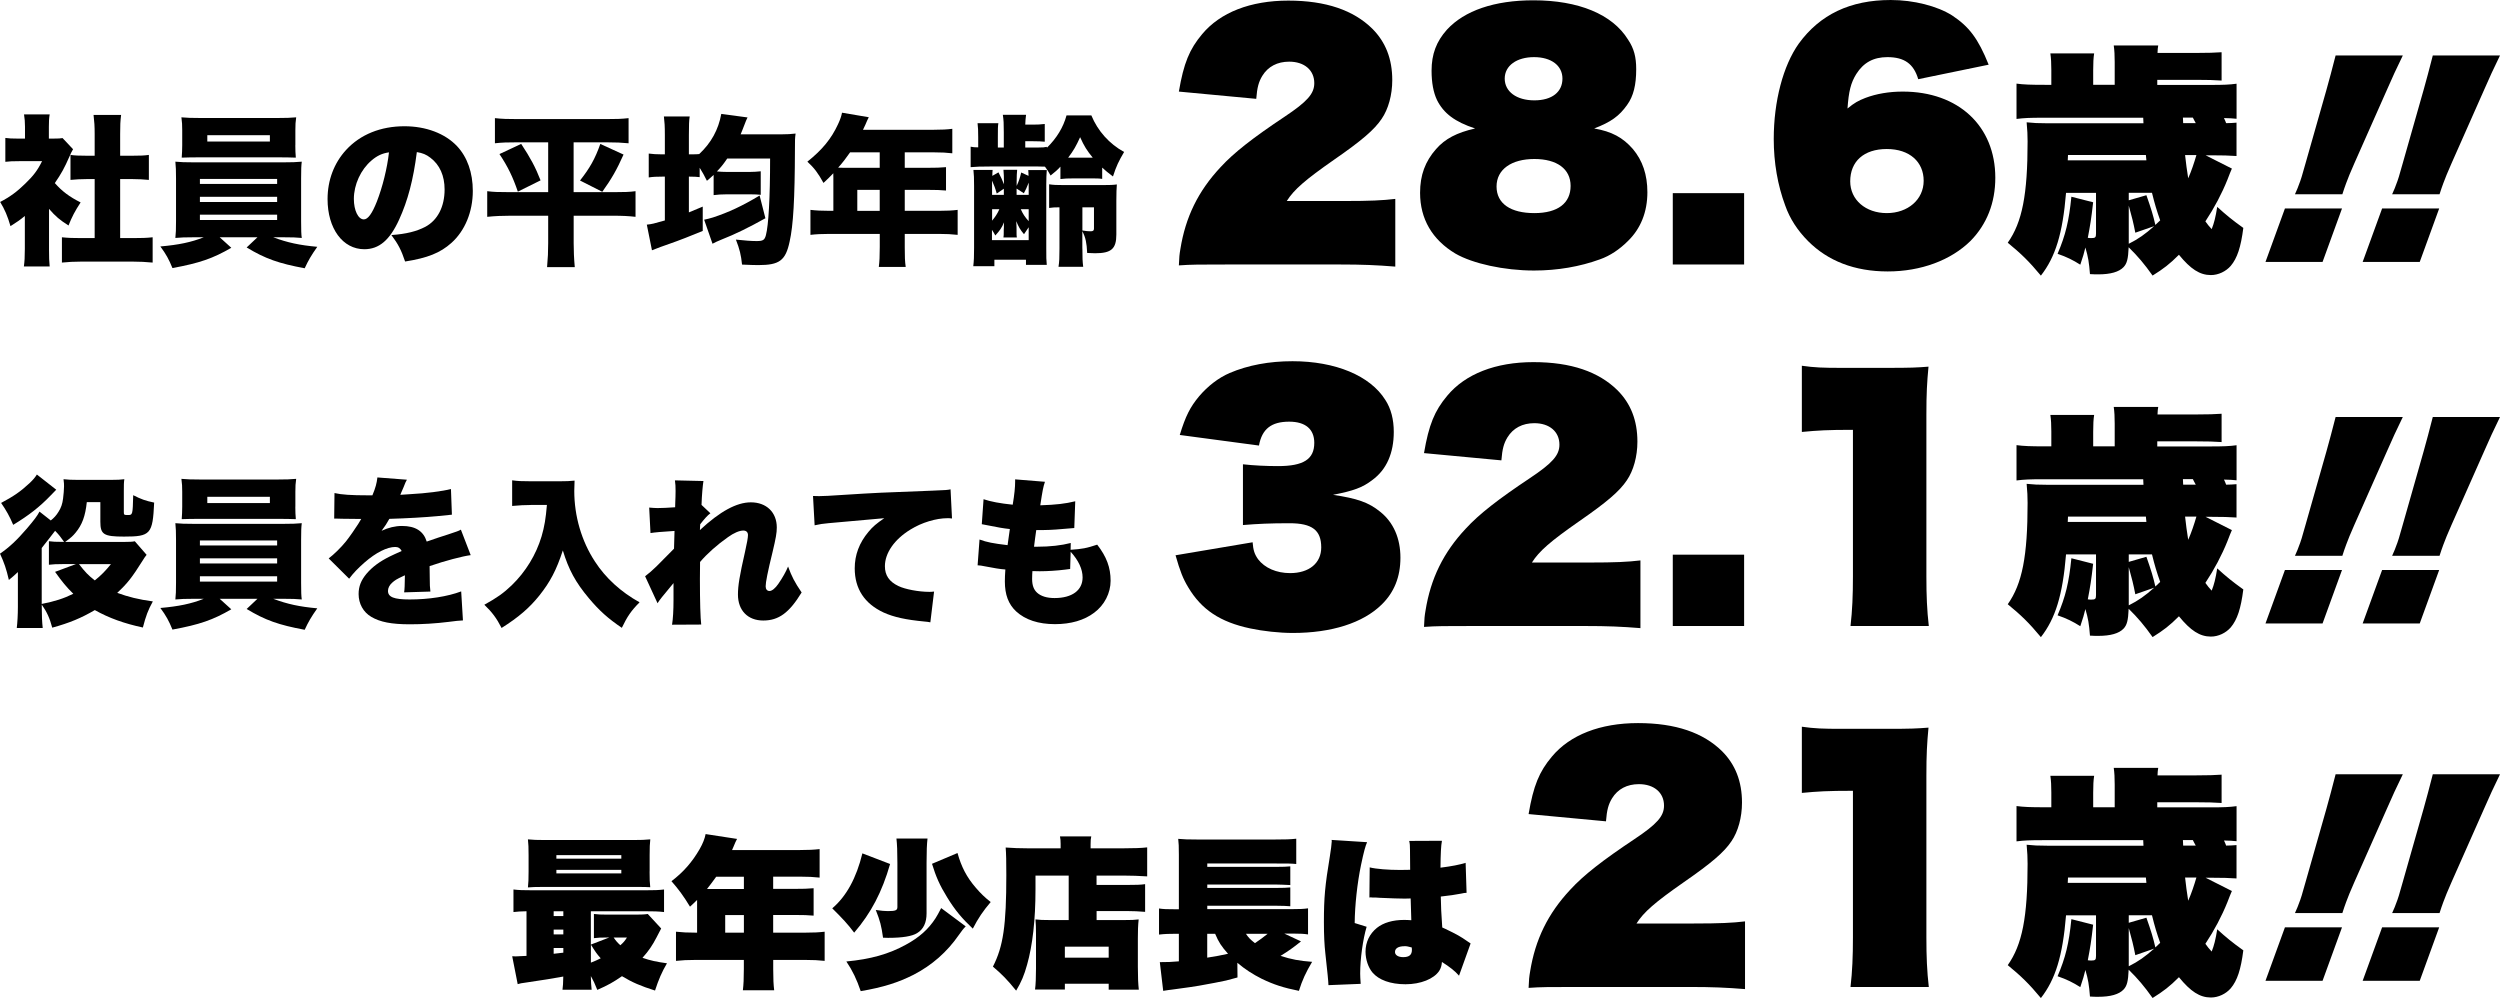 <?xml version="1.0" encoding="UTF-8"?>
<svg id="_レイヤー_2" data-name="レイヤー 2" xmlns="http://www.w3.org/2000/svg" viewBox="0 0 496.24 198.09">
  <g id="_レイヤー_1-2" data-name="レイヤー 1">
    <path d="M9.73,49.5c0,1.63.03,2.4.13,3.39h-5.12c.13-.99.19-1.82.19-3.52v-6.5c-.93.77-1.47,1.15-2.85,2.02-.58-2.02-1.15-3.33-2.05-4.8,1.98-1.02,3.39-2.08,4.99-3.65,1.6-1.54,2.43-2.62,3.33-4.45H3.84c-1.25,0-2.02.03-2.78.13v-4.74c.74.1,1.28.13,2.46.13h1.44v-2.37c0-.86-.06-1.63-.19-2.43h5.09c-.13.74-.16,1.44-.16,2.46v2.34h.86c.99,0,1.47-.03,1.86-.1l2.08,2.21c-.35.61-.45.83-.74,1.5-.93,2.14-1.63,3.42-2.88,5.22,1.41,1.6,2.88,2.72,5.12,3.84-1.12,1.7-1.76,2.94-2.4,4.58-1.73-1.09-2.59-1.82-3.87-3.3v8.03ZM23.84,47.26h2.56c1.73,0,2.69-.03,3.9-.16v5.02c-1.34-.13-2.62-.19-3.87-.19h-10.4c-1.22,0-2.53.06-3.74.19v-5.02c1.25.13,2.24.16,3.84.16h2.66v-11.71h-1.66c-1.09,0-2.11.06-3.14.16v-4.96c.86.13,1.76.16,3.14.16h1.66v-4.32c0-1.54-.06-2.43-.22-3.78h5.47c-.16,1.25-.19,2.11-.19,3.78v4.32h2.53c1.54,0,2.21-.03,3.17-.16v4.96c-1.06-.1-2.05-.16-3.17-.16h-2.53v11.71Z"/>
    <path d="M38.33,47.1c-1.6,0-2.37.03-3.52.13.1-.86.13-1.73.13-3.36v-8.42c0-1.63-.03-2.33-.13-3.36.96.1,2.05.13,3.52.13h18.05c1.63,0,2.3-.03,3.52-.13-.1.8-.13,1.5-.13,3.36v8.42c0,1.79.03,2.69.13,3.36-1.06-.1-1.92-.13-3.52-.13h-2.14c2.82,1.06,5.22,1.57,8.74,1.89-1.22,1.73-1.79,2.72-2.5,4.26-5.15-.96-7.81-1.89-11.52-4.13l2.14-2.02h-7.49l2.3,2.08c-3.62,2.11-6.3,3.04-11.68,4.03-.7-1.73-1.28-2.78-2.4-4.29,3.65-.32,6.11-.83,8.61-1.82h-2.11ZM58.62,28.83c0,.9.03,1.73.1,2.46-.99-.03-1.98-.06-3.33-.06h-15.93c-1.38,0-2.4.03-3.39.06.06-.8.1-1.6.1-2.46v-2.98c0-.99-.03-1.63-.16-2.56,1.15.1,1.98.13,3.65.13h15.55c1.6,0,2.43-.03,3.58-.13-.13.9-.16,1.47-.16,2.56v2.98ZM39.68,36.51h15.33v-.99h-15.33v.99ZM39.68,40.09h15.33v-1.02h-15.33v1.02ZM39.68,43.67h15.33v-1.06h-15.33v1.06ZM41.15,26.84v1.25h12.42v-1.25h-12.42Z"/>
    <path d="M79.23,43.58c-1.86,4.1-4,5.89-6.91,5.89-4.29,0-7.3-4.1-7.3-9.95,0-3.74,1.28-7.14,3.68-9.76,2.82-3.07,6.88-4.7,11.58-4.7,4.29,0,8.06,1.44,10.43,3.94,2.05,2.18,3.14,5.28,3.14,8.9,0,4.16-1.57,7.93-4.26,10.33-2.18,1.95-4.7,2.98-9.18,3.68-.77-2.3-1.38-3.46-2.72-5.25,3.01-.22,4.99-.74,6.72-1.63,2.46-1.31,3.84-4,3.84-7.42,0-2.72-.96-4.9-2.82-6.3-.83-.64-1.54-.93-2.69-1.12-.7,5.5-1.79,9.63-3.52,13.41ZM73.73,31.87c-2.11,1.79-3.49,4.77-3.49,7.62,0,2.27.86,4.06,1.98,4.06.8,0,1.63-1.12,2.59-3.55,1.12-2.88,2.05-6.59,2.4-9.76-1.34.19-2.37.67-3.49,1.63Z"/>
    <path d="M108.8,28.25h-6.08c-2.02,0-3.07.03-4.48.19v-4.99c1.44.16,2.53.19,4.61.19h17.34c2.11,0,3.2-.03,4.58-.19v4.99c-1.34-.13-2.53-.19-4.45-.19h-6.46v9.89h8.13c1.98,0,2.94-.03,4.16-.19v5.09c-1.34-.16-2.72-.22-4.54-.22h-7.74v5.44c0,1.41.06,3.04.22,4.77h-5.5c.16-1.76.22-3.1.22-4.77v-5.44h-7.49c-1.63,0-3.04.06-4.61.22v-5.09c1.25.16,2.18.19,4.42.19h7.68v-9.89ZM103.46,28.57c1.82,2.75,2.85,4.67,3.84,7.23l-4.51,2.24c-.99-2.91-1.98-4.96-3.65-7.46l4.32-2.02ZM123.77,30.68c-1.34,3.01-2.4,4.86-4.22,7.39l-4.42-2.24c1.95-2.46,3.01-4.35,4.03-7.26l4.61,2.11Z"/>
    <path d="M141.66,34.71c-.48.45-.7.64-1.34,1.18-.58-1.18-.83-1.6-1.44-2.59v1.86c-.61-.06-1.02-.1-1.95-.1h-.19v7.1c.93-.38,1.34-.54,2.75-1.15v4.83c-2.05.86-4.93,1.98-6.62,2.56-1.28.45-2.21.77-3.46,1.28l-1.02-5.09c.99-.1,1.34-.19,3.58-.83v-8.7h-.54c-1.09,0-1.82.03-2.66.16v-4.74c.7.1,1.57.16,2.69.16h.51v-3.81c0-1.86-.06-2.59-.19-3.71h5.12c-.13.74-.16,1.89-.16,3.71v3.81h.42c.96,0,1.28-.03,1.63-.06,2.37-2.21,3.81-4.83,4.38-7.97l5.21.7c-.22.42-.22.45-1.02,2.5-.1.29-.19.48-.35.86h7.87c1.25,0,2.3-.06,3.04-.16-.13.99-.13,1.22-.13,3.17-.03,9.79-.32,15.04-1.06,18.3-.8,3.74-2.02,4.64-6.21,4.64-.86,0-1.44-.03-3.23-.1-.19-1.89-.48-3.07-1.22-4.96,1.76.19,3.07.29,4.1.29,1.28,0,1.6-.19,1.86-1.18.51-1.92.83-7.29.83-15.2h-8.51c-.74,1.09-1.25,1.73-2.05,2.56.64.06,1.31.1,2.08.1h4.38c.83,0,1.63-.06,2.24-.13v4.67c-.51-.06-1.18-.1-2.18-.1h-4.48c-1.09,0-1.95.06-2.69.16v-4.03ZM151.93,43.32c-3.2,1.79-5.92,3.14-8.77,4.26-.83.35-1.15.48-1.73.8l-1.66-4.77c.61-.13,1.15-.26,1.76-.45,3.1-1.02,5.79-2.27,9.25-4.35l1.15,4.51Z"/>
    <path d="M165.41,35.03v-.64c-.77.8-1.06,1.09-1.95,1.92-1.12-2.02-1.82-2.94-3.2-4.22,2.98-2.37,4.77-4.58,6.08-7.42.45-.96.67-1.63.8-2.3l5.31.9c-.29.58-.32.64-.67,1.47-.16.35-.26.58-.48,1.02h14.05c1.63,0,2.62-.06,3.68-.19v4.86c-1.12-.13-2.11-.19-3.68-.19h-5.76v3.07h4.48c1.7,0,2.66-.03,3.71-.13v4.64c-1.06-.1-1.98-.13-3.55-.13h-4.64v4.16h6.72c1.6,0,2.75-.06,3.78-.19v4.96c-1.15-.13-2.24-.19-3.78-.19h-6.72v2.69c0,1.86.03,2.75.19,3.87h-5.34c.13-1.02.19-2.05.19-3.97v-2.59h-9.95c-1.54,0-2.72.06-3.81.19v-4.96c1.09.13,2.24.19,3.81.19h.74v-6.82ZM168.74,30.24c-.9,1.28-1.41,1.95-2.37,3.04.48.03.67.03,1.18.03h7.07v-3.07h-5.89ZM174.62,41.85v-4.16h-4.45v4.16h4.45Z"/>
    <path d="M206.14,29.28c.83,0,1.22-.03,1.66-.13v.19c1.95-1.92,3.26-4.06,3.9-6.43h4.93c1.28,3.1,3.55,5.63,6.5,7.26-1.09,1.86-1.54,2.78-2.21,4.86-1.06-.8-1.41-1.09-2.14-1.76v2.24c-.7-.1-.99-.1-2.66-.1h-2.91c-1.34,0-1.89.03-2.72.13v-2.46c-.64.7-1.02,1.02-1.95,1.76-.48-.86-.61-1.06-1.12-1.76-.61-.03-.9-.03-1.34-.03h-9.6c-1.79,0-2.69.03-3.81.13v-4.06c.54.1.83.13,1.5.13v-1.98c0-1.41-.03-1.95-.13-2.82h4.13c-.1.7-.1,1.06-.1,2.82v2.02h1.18v-3.01c0-1.82-.03-2.4-.19-3.49h4.61c-.1.77-.13,1.12-.16,1.95h1.44c1.06,0,1.5-.03,2.43-.13v3.52c-.67-.06-1.22-.1-2.53-.1h-1.34v1.25h2.62ZM204.16,34.91c0-.51-.03-.67-.06-1.15h3.68c-.06.8-.1,1.63-.1,2.88v12.61c0,1.92,0,2.37.1,3.33h-4.13v-1.02h-6.27v1.28h-4.19c.13-1.12.16-1.92.16-3.65v-12.29c0-1.5-.03-2.3-.13-3.17h3.81c-.03.42-.06.67-.06,1.18l1.22-.7c.51.96.77,1.54,1.09,2.37v-.42c0-1.02-.03-1.7-.1-2.46h2.72c-.06.58-.1,1.31-.1,2.46v.74c.45-.96.67-1.63.9-2.66l1.47.67ZM199.26,38.68v-1.22l-1.41.96c-.32-1.15-.54-1.66-.93-2.56v2.82h2.34ZM196.93,43.8c.64-.77,1.06-1.41,1.44-2.27h-1.44v2.27ZM196.93,47.67h7.26v-2.56q-.64.9-.93,1.38c-.77-.9-1.09-1.5-1.54-2.59,0,.26.03.48.03.61.03.38.03.77.03,1.15v.48c0,.48,0,.64.06.99h-2.66c.06-.38.06-.58.06-1.06v-.38q.03-.45.03-.58v-.45c.03-.19.03-.32.03-.54-.45,1.09-.83,1.63-1.73,2.62-.29-.51-.38-.7-.67-1.12v2.05ZM204.19,36.25c-.42,1.06-.54,1.34-.96,2.11l-1.44-.93v1.25h2.4v-2.43ZM204.19,41.53h-1.57c.42.93.83,1.57,1.57,2.37v-2.37ZM214.85,49.34c0,1.92.03,2.53.16,3.62h-4.9c.16-1.06.19-1.7.19-3.62v-8.19c-.93,0-1.41.03-2.05.13v-4.7c.8.13,1.44.16,3.04.16h7.55c1.34,0,2.21-.03,2.85-.13-.06.8-.1,1.7-.1,3.26v6.69c0,2.82-.99,3.71-4.22,3.71-.32,0-.8-.03-1.57-.06-.1-2.02-.29-3.01-.96-4.32v3.46ZM216.13,31.29h.77c-1.15-1.41-1.7-2.27-2.5-4.06-.8,1.76-1.28,2.62-2.37,4.06h4.1ZM214.85,45.75c.8.13,1.12.16,1.63.16.48,0,.67-.13.67-.54v-4.22h-2.3v4.61Z"/>
    <path d="M243.78,52.5c-5.76,0-7.26,0-9.78.18.06-1.62.12-2.22.3-3.24,1.02-6.36,3.54-11.52,7.98-16.26,2.64-2.88,6.42-5.82,12.72-10.02,4.5-3,5.88-4.56,5.88-6.66,0-2.58-1.98-4.26-4.98-4.26-2.34,0-4.2.96-5.34,2.82-.72,1.2-1.02,2.28-1.2,4.56l-15.36-1.44c.96-5.64,2.1-8.4,4.62-11.4,3.6-4.32,9.6-6.66,17.1-6.66s12.96,1.92,16.68,5.58c2.64,2.64,3.96,6,3.96,10.2,0,2.94-.78,5.76-2.1,7.68-1.44,2.16-3.96,4.32-9.42,8.1-5.76,4.02-7.98,5.94-9.42,8.22h11.4c5.1,0,7.68-.12,10.14-.42v13.44c-3.72-.3-6.54-.42-10.98-.42h-22.2Z"/>
    <path d="M285.24,19.86c-.72-1.5-1.08-3.48-1.08-5.82,0-3.3.96-5.82,3.06-8.16,3.48-3.78,9.42-5.82,17.16-5.82,8.94,0,15.66,2.76,18.78,7.8,1.2,1.8,1.62,3.48,1.62,5.88,0,3.12-.54,5.34-1.8,7.08-1.56,2.22-3.24,3.42-6.54,4.68,3.48.6,5.7,1.8,7.68,4.08,1.92,2.28,2.88,5.1,2.88,8.58,0,3.9-1.32,7.2-3.84,9.66-1.68,1.68-3.54,2.94-5.58,3.66-3.96,1.44-8.4,2.22-13.08,2.22-5.94,0-12.18-1.38-15.6-3.36-4.62-2.76-7.02-6.9-7.02-12.06,0-3.54,1.02-6.24,3.18-8.7,1.8-2.04,4.08-3.24,7.74-4.08-4.02-1.32-6.24-3-7.56-5.64ZM311.76,36.9c0-3.36-2.7-5.34-7.2-5.34s-7.5,2.04-7.5,5.46,2.82,5.28,7.5,5.28,7.2-1.98,7.2-5.4ZM310.14,15.6c0-2.58-2.22-4.26-5.64-4.26s-5.82,1.68-5.82,4.26,2.34,4.32,5.88,4.32,5.58-1.68,5.58-4.32Z"/>
    <path d="M332.04,52.5v-14.16h14.16v14.16h-14.16Z"/>
    <path d="M380.76,15.72c-.9-3.06-2.76-4.38-6.12-4.38-2.76,0-4.74,1.08-6.18,3.36-1.08,1.74-1.5,3.42-1.74,6.84,1.38-1.14,2.16-1.56,3.54-2.1,2.22-.84,4.74-1.26,7.44-1.26,11.04,0,18.36,6.84,18.36,17.1,0,4.98-1.68,9.24-4.92,12.54-3.9,3.84-9.84,6.06-16.44,6.06s-11.88-2.1-15.78-6c-2.1-2.1-3.66-4.5-4.56-7.08-1.5-4.02-2.28-8.52-2.28-13.2,0-7.5,1.86-14.58,4.98-18.96,4.2-5.76,10.2-8.64,18.24-8.64,4.56,0,9.24,1.2,12.18,3.06,3.36,2.22,5.16,4.56,7.26,9.78l-13.98,2.88ZM367.26,36c0,3.66,3.06,6.3,7.26,6.3s7.32-2.7,7.32-6.42-2.76-6.3-7.32-6.3-7.26,2.46-7.26,6.42Z"/>
    <path d="M443.04,33.42q-.38.86-.91,2.26c-1.1,2.74-2.59,5.57-4.37,8.26.48.67.67.91,1.25,1.54.48-1.2.77-2.35,1.1-4.42,1.73,1.58,3.02,2.64,5.18,4.18-.48,3.79-1.2,6-2.5,7.54-.96,1.1-2.45,1.82-3.94,1.82-2.21,0-4.03-1.2-6.34-4.03-1.87,1.87-3.07,2.78-5.23,4.13-1.63-2.3-2.93-3.84-4.75-5.62-.1,2.35-.34,3.22-1.01,3.94-.91.96-2.59,1.44-5.04,1.44-.38,0-.91,0-1.63-.05-.19-2.35-.34-3.31-.91-5.28-.29,1.15-.43,1.73-1.01,3.41-1.44-.91-2.69-1.54-4.51-2.16,1.58-3.7,2.26-6.48,2.74-11.33l4.32,1.1c-.38,3.36-.58,4.56-1.06,7.06.34.05.53.05.72.05.77,0,.91-.14.91-.91v-8.06h-5.95c-.67,8.11-2.11,12.72-4.99,16.42-2.35-2.83-3.89-4.32-6.58-6.53,2.88-4.08,3.94-9.55,3.94-20.11,0-1.2-.05-2.3-.19-3.79,1.39.14,2.21.19,4.08.19h19.11l-.05-1.1h-19.87c-2.69,0-3.74.05-5.28.24v-7.01c1.44.19,2.74.24,5.66.24h1.25v-2.93c0-1.3-.05-2.35-.19-3.31h8.69c-.14.86-.19,1.92-.19,3.36v2.88h4.27v-4.51c0-1.3-.05-2.35-.19-3.31h8.83c-.1.53-.1.72-.14,1.49h7.68c2.5,0,3.6-.05,5.04-.14v5.62c-1.49-.1-2.74-.14-5.04-.14h-7.73v1.01h10.46c2.74,0,3.84-.05,5.28-.24v6.96c-.91-.1-1.2-.1-2.5-.14.19.43.29.58.43,1.01.91,0,1.2-.05,2.06-.1v6.62c-1.49-.1-2.74-.14-5.04-.14h-1.1l5.23,2.64ZM426.05,31.83c-.05-.48-.05-.58-.1-1.06h-15.46l-.05,1.06h15.6ZM426.05,38.74c.96,2.74,1.34,3.98,1.78,5.91.48-.43.62-.58.96-.91-.67-1.87-1.1-3.31-1.63-5.47h-4.61v1.49l3.5-1.01ZM422.55,48.39c1.92-.96,3.26-1.92,5.04-3.5l-3.74,1.3c-.38-1.97-.67-3.12-1.3-5.38v7.58ZM433.35,24.44h2.5c-.29-.48-.34-.67-.58-1.1h-1.97l.05,1.1ZM433.73,30.78c.19,1.68.34,2.88.62,4.61.67-1.54,1.15-2.98,1.63-4.61h-2.26Z"/>
    <g>
      <path d="M455.54,38.56c.46-1.01.57-1.3,1.06-2.64.16-.43.21-.58,1.04-3.5l4.14-14.55c.66-2.35,1.04-3.79,1.83-6.86h13.34c-1.35,2.78-2.02,4.22-3.17,6.86l-6.45,14.55c-.82,1.87-1.24,2.88-1.64,3.98-.24.67-.49,1.34-.74,2.16h-9.41ZM449.69,51.99l3.86-10.61h11.33l-3.86,10.61h-11.33Z"/>
      <path d="M474.83,38.56c.46-1.01.57-1.3,1.06-2.64.16-.43.21-.58,1.04-3.5l4.14-14.55c.66-2.35,1.04-3.79,1.83-6.86h13.34c-1.35,2.78-2.02,4.22-3.17,6.86l-6.45,14.55c-.82,1.87-1.24,2.88-1.64,3.98-.24.67-.49,1.34-.74,2.16h-9.41ZM468.98,51.99l3.86-10.61h11.33l-3.86,10.61h-11.33Z"/>
    </g>
    <g>
      <path d="M10.08,103.31c.64-.51,1.09-.99,1.54-1.73.51-.8.77-1.57.9-2.62.1-.74.19-1.86.19-2.43,0-.45,0-.58-.1-1.41.96.1,1.5.13,2.69.13h6.88c1.25,0,1.63-.03,2.5-.13-.1.67-.1,1.15-.1,2.27v4.26c0,.54.06.58.8.58.96,0,.96-.06,1.06-3.94,1.57.8,2.46,1.12,4.16,1.47-.29,6.27-.7,6.75-5.98,6.75-4.03,0-4.7-.42-4.7-2.94v-3.9h-2.69c-.29,2.78-.93,4.51-2.24,6.08-.54.64-.83.93-2.05,1.82h11.74c.99,0,1.63-.03,2.08-.13l2.34,2.69c-.29.38-.45.58-.77,1.12-2.18,3.46-3.01,4.51-5.06,6.43,2.18.8,4.22,1.31,7.07,1.7-.96,1.73-1.38,2.88-1.98,5.18-3.71-.8-6.69-1.86-9.54-3.46-2.69,1.57-4.96,2.53-8.45,3.49-.51-1.92-1.06-3.1-2.08-4.58v.48c0,1.63.06,3.01.19,4.16H3.33c.13-1.09.22-2.66.22-4.16v-6.94c-.42.42-1.22,1.12-1.79,1.57-.51-2.21-.93-3.42-1.76-5.22,1.82-1.25,3.3-2.62,5.34-4.99,1.47-1.73,2.05-2.5,2.5-3.36l2.24,1.76ZM11.17,97.2q-.29.29-1.06,1.09c-2.24,2.34-4.38,4-7.49,5.89-.7-1.66-1.38-2.88-2.4-4.35,2.46-1.31,3.84-2.24,5.66-3.94.7-.67,1.06-1.09,1.44-1.7l3.84,3.01ZM12.73,107.57c-.7-.99-.99-1.38-1.79-2.21q-.61.8-1.28,1.66t-.93,1.18-.45.58v11.1c2.59-.51,4.32-1.06,6.27-2.02-1.34-1.31-2.24-2.4-3.62-4.35l4.13-1.54h-2.69c-1.15,0-1.79.03-2.66.13v-4.67c.7.1,1.41.13,2.66.13h.35ZM15.68,111.98c1.22,1.57,1.86,2.24,3.14,3.23,1.34-1.09,2.08-1.86,3.2-3.23h-6.34Z"/>
      <path d="M38.33,118.86c-1.6,0-2.37.03-3.52.13.1-.86.13-1.73.13-3.36v-8.42c0-1.63-.03-2.33-.13-3.36.96.1,2.05.13,3.52.13h18.05c1.63,0,2.3-.03,3.52-.13-.1.8-.13,1.5-.13,3.36v8.42c0,1.79.03,2.69.13,3.36-1.06-.1-1.92-.13-3.52-.13h-2.14c2.82,1.06,5.22,1.57,8.74,1.89-1.22,1.73-1.79,2.72-2.5,4.26-5.15-.96-7.81-1.89-11.52-4.13l2.14-2.02h-7.49l2.3,2.08c-3.62,2.11-6.3,3.04-11.68,4.03-.7-1.73-1.28-2.78-2.4-4.29,3.65-.32,6.11-.83,8.61-1.82h-2.11ZM58.62,100.59c0,.9.03,1.73.1,2.46-.99-.03-1.98-.06-3.33-.06h-15.93c-1.38,0-2.4.03-3.39.06.06-.8.1-1.6.1-2.46v-2.98c0-.99-.03-1.63-.16-2.56,1.15.1,1.98.13,3.65.13h15.55c1.6,0,2.43-.03,3.58-.13-.13.9-.16,1.47-.16,2.56v2.98ZM39.68,108.27h15.33v-.99h-15.33v.99ZM39.68,111.85h15.33v-1.02h-15.33v1.02ZM39.68,115.44h15.33v-1.06h-15.33v1.06ZM41.15,98.61v1.25h12.42v-1.25h-12.42Z"/>
      <path d="M66.4,97.87c1.38.32,3.3.45,6.62.45h.9c.64-1.54.86-2.4.99-3.55l5.86.45c-.26.48-.29.51-.67,1.5-.42.93-.61,1.44-.64,1.5q.32-.03,1.95-.13c3.14-.16,6.4-.58,8.1-1.02l.19,5.09c-.99.1-1.95.19-2.88.29-2.27.22-6.27.45-9.54.54-.54.96-.77,1.34-1.54,2.37,1.38-.64,2.69-.96,4.06-.96,2.66,0,4.26,1.02,4.9,3.1q.54-.19,2.24-.77c.1-.03.96-.32,1.98-.64,1.82-.61,2.05-.67,2.56-.96l1.95,5.06c-1.66.22-5.09,1.12-8.16,2.18.03.86.03.9.03,2.3s.03,1.92.13,2.75l-5.22.16c.1-.48.13-1.47.16-3.39l-.29.13c-1.47.7-1.66.83-2.24,1.34-.54.48-.83,1.06-.83,1.63,0,1.22,1.18,1.7,4.29,1.7,3.84,0,7.52-.58,10.24-1.6l.35,5.76q-.93.03-2.85.29c-2.56.32-5.22.48-7.71.48-3.62,0-5.89-.45-7.62-1.47-1.6-.93-2.53-2.62-2.53-4.54,0-1.5.48-2.72,1.57-4.03,1.18-1.38,2.62-2.43,4.61-3.42.77-.38,1.09-.51,2.37-1.09-.29-.54-.67-.8-1.28-.8-1.63,0-3.84,1.12-6.08,3.07-1.34,1.18-2.21,2.08-3.07,3.23l-4.06-4.03c1.02-.77,2.37-2.08,3.39-3.33.7-.86,1.98-2.72,2.46-3.49q.48-.8.61-1.02h-1.02q-1.38,0-2.75-.03c-.45-.03-.67-.03-1.12-.03h-.48l.06-5.06Z"/>
      <path d="M105.34,100.24c-1.12,0-2.27.06-3.68.19v-5.09c1.15.16,1.86.19,3.62.19h5.92c1.15,0,1.98-.03,2.85-.13-.03.9-.06,1.44-.06,2.05,0,4.99,1.44,9.95,4.1,14.01,2.11,3.26,5.12,6.02,8.86,8.1-1.63,1.63-2.43,2.78-3.52,5.06-2.75-1.86-4.48-3.42-6.53-5.86-2.66-3.17-4.03-5.7-5.18-9.5-1.28,3.9-2.5,6.24-4.67,8.96-1.95,2.43-4.1,4.29-7.49,6.43-.99-1.95-1.89-3.14-3.42-4.61,2.5-1.38,3.84-2.33,5.44-3.87,2.75-2.66,4.83-6.05,5.92-9.7.58-1.98.83-3.55,1.06-6.24h-3.2Z"/>
      <path d="M128.06,114.38c.86-.67,1.38-1.12,2.24-1.95,2.14-2.18,3.33-3.33,3.49-3.52.03-.51.06-1.44.1-3.52q-3.58.22-4.77.42l-.26-5.06c.74.06,1.12.1,1.66.1.8,0,2.14-.06,3.49-.16q.03-.38.03-1.02c.03-.67.06-1.47.06-2.21,0-.99-.03-1.31-.13-2.11l5.66.13c-.13.77-.32,2.78-.38,4.74l1.76,1.66c-.58.42-1.22,1.15-2.02,2.18l-.03.45c0,.35,0,.42-.03.7,4-3.71,7.29-5.5,10.11-5.5,3.1,0,5.15,1.98,5.15,4.99,0,1.09-.19,2.14-.83,4.83-.99,4.03-1.38,6.05-1.38,6.85,0,.58.29.93.77.93s1.15-.54,1.76-1.44c.8-1.15,1.54-2.46,1.92-3.42.74,2.02,1.28,3.07,2.69,5.15-2.46,4.03-4.54,5.57-7.62,5.57s-5.02-2.02-5.02-5.15c0-1.79.32-3.71,1.41-8.51.38-1.7.58-2.78.58-3.3,0-.58-.35-.9-.93-.9-.77,0-1.89.48-3.04,1.31-2.14,1.5-4.16,3.3-5.54,4.93-.03,1.5-.03,2.43-.03,3.36,0,4.54.1,7.81.26,9.06l-5.79.03c.19-1.15.29-2.88.29-4.9v-3.36c-2.27,2.72-2.78,3.36-3.17,4l-2.46-5.34Z"/>
      <path d="M161.38,98.45c.54.03.96.03,1.22.03.83,0,1.98-.06,5.47-.29,4.99-.32,7.33-.45,17.09-.8,2.66-.1,2.94-.13,3.52-.26l.29,5.79c-.45-.06-.58-.06-.9-.06-2.24,0-5.12.86-7.33,2.24-3.2,1.95-5.09,4.67-5.09,7.29,0,1.82.86,3.07,2.69,3.94,1.31.64,4.03,1.15,6.11,1.15.32,0,.51,0,.96-.06l-.74,6.11c-.45-.1-.61-.1-1.18-.16-3.65-.35-6.05-.86-8.1-1.79-3.78-1.76-5.73-4.7-5.73-8.77,0-2.66.9-5.06,2.72-7.23.83-1.02,1.6-1.66,3.14-2.72l-11.07.99c-1.25.13-1.57.16-2.75.42l-.32-5.82Z"/>
      <path d="M212.51,109.13c2.37-.16,3.17-.32,5.28-1.02,1.86,2.4,2.66,4.54,2.66,7.17,0,2.43-1.22,4.83-3.26,6.34-1.98,1.5-4.64,2.27-7.78,2.27-3.3,0-5.89-.86-7.71-2.53-1.54-1.44-2.24-3.33-2.24-5.95,0-.7.03-1.41.1-2.37-.99-.06-2.33-.29-4.13-.64-.64-.13-.83-.16-1.38-.19l.38-5.12c1.47.54,2.66.77,5.57,1.12.03-.32.19-1.41.45-3.2-1.28-.13-2.34-.32-4.42-.74-.48-.1-.67-.13-1.15-.22l.35-4.96c1.41.48,3.26.83,5.79,1.09.35-2.11.48-3.49.48-4.58v-.45l5.92.48c-.35,1.02-.48,1.73-.93,4.67,3.14-.1,4.99-.32,6.94-.8l-.19,5.31q-.74.06-2.3.19c-2.11.19-3.1.22-5.25.22q-.03.42-.22,1.57c-.06.42-.1.67-.22,1.73h.67c2.5,0,4.77-.26,6.62-.74l-.03,1.34ZM212.41,112.94c-.32.03-.35.03-1.02.13-1.47.19-3.42.32-5.02.32-.32,0-.54,0-1.44-.03-.03.42-.06,1.02-.06,1.54,0,1.28.32,2.14.99,2.75.77.7,1.95,1.06,3.46,1.06,3.49,0,5.57-1.54,5.57-4.1,0-1.63-.8-3.36-2.37-5.09l-.1,3.42Z"/>
      <path d="M248.64,107.64c.12,1.56.36,2.34,1.08,3.36,1.32,1.74,3.66,2.76,6.36,2.76,3.78,0,6.18-1.98,6.18-5.1,0-3.42-1.8-4.8-6.3-4.8-3.84,0-6.36.12-9.24.36v-12.06c2.16.24,4.62.36,6.96.36,5.1,0,7.2-1.38,7.2-4.62,0-2.7-1.74-4.2-4.98-4.2-3.54,0-5.4,1.44-6,4.74l-15.72-2.1c1.14-3.72,2.04-5.52,3.84-7.68,1.74-2.04,3.84-3.66,6.06-4.62,3.66-1.56,7.86-2.34,12.48-2.34,8.52,0,15.42,2.88,18.42,7.68,1.14,1.74,1.68,3.9,1.68,6.36,0,4.2-1.44,7.5-4.26,9.54-1.92,1.5-3.78,2.16-7.8,2.94,4.8.72,7.08,1.5,9.36,3.36,2.64,2.1,4.02,5.28,4.02,9.12s-1.26,6.9-3.72,9.3c-3.72,3.66-9.96,5.64-17.64,5.64-2.7,0-5.94-.36-8.46-.9-5.94-1.26-9.66-3.72-12.3-8.16-1.02-1.68-1.62-3.18-2.52-6.36l15.3-2.58Z"/>
      <path d="M292.44,124.26c-5.76,0-7.26,0-9.78.18.06-1.62.12-2.22.3-3.24,1.02-6.36,3.54-11.52,7.98-16.26,2.64-2.88,6.42-5.82,12.72-10.02,4.5-3,5.88-4.56,5.88-6.66,0-2.58-1.98-4.26-4.98-4.26-2.34,0-4.2.96-5.34,2.82-.72,1.2-1.02,2.28-1.2,4.56l-15.36-1.44c.96-5.64,2.1-8.4,4.62-11.4,3.6-4.32,9.6-6.66,17.1-6.66s12.96,1.92,16.68,5.58c2.64,2.64,3.96,6,3.96,10.2,0,2.94-.78,5.76-2.1,7.68-1.44,2.16-3.96,4.32-9.42,8.1-5.76,4.02-7.98,5.94-9.42,8.22h11.4c5.1,0,7.68-.12,10.14-.42v13.44c-3.72-.3-6.54-.42-10.98-.42h-22.2Z"/>
      <path d="M332.04,124.26v-14.16h14.16v14.16h-14.16Z"/>
      <path d="M374.52,73.02c4.92,0,5.94-.06,8.28-.24-.3,3.18-.42,5.34-.42,9.54v32.1c0,3.84.12,6.72.48,9.84h-15.54c.36-3.12.48-6.06.48-9.84v-29.1c-5.1,0-6.96.12-10.14.42v-13.14c2.52.36,4.14.42,7.98.42h8.88Z"/>
      <path d="M443.04,105.18q-.38.86-.91,2.26c-1.1,2.74-2.59,5.57-4.37,8.26.48.67.67.91,1.25,1.54.48-1.2.77-2.35,1.1-4.42,1.73,1.58,3.02,2.64,5.18,4.18-.48,3.79-1.2,6-2.5,7.54-.96,1.1-2.45,1.82-3.94,1.82-2.21,0-4.03-1.2-6.34-4.03-1.87,1.87-3.07,2.78-5.23,4.13-1.63-2.3-2.93-3.84-4.75-5.62-.1,2.35-.34,3.22-1.01,3.94-.91.96-2.59,1.44-5.04,1.44-.38,0-.91,0-1.63-.05-.19-2.35-.34-3.31-.91-5.28-.29,1.15-.43,1.73-1.01,3.41-1.44-.91-2.69-1.54-4.51-2.16,1.58-3.7,2.26-6.48,2.74-11.33l4.32,1.1c-.38,3.36-.58,4.56-1.06,7.06.34.05.53.05.72.05.77,0,.91-.14.91-.91v-8.06h-5.95c-.67,8.11-2.11,12.72-4.99,16.42-2.35-2.83-3.89-4.32-6.58-6.53,2.88-4.08,3.94-9.55,3.94-20.11,0-1.2-.05-2.3-.19-3.79,1.39.14,2.21.19,4.08.19h19.11l-.05-1.1h-19.87c-2.69,0-3.74.05-5.28.24v-7.01c1.44.19,2.74.24,5.66.24h1.25v-2.93c0-1.3-.05-2.35-.19-3.31h8.69c-.14.86-.19,1.92-.19,3.36v2.88h4.27v-4.51c0-1.3-.05-2.35-.19-3.31h8.83c-.1.53-.1.72-.14,1.49h7.68c2.5,0,3.6-.05,5.04-.14v5.62c-1.49-.1-2.74-.14-5.04-.14h-7.73v1.01h10.46c2.74,0,3.84-.05,5.28-.24v6.96c-.91-.1-1.2-.1-2.5-.14.19.43.29.58.43,1.01.91,0,1.2-.05,2.06-.1v6.62c-1.49-.1-2.74-.14-5.04-.14h-1.1l5.23,2.64ZM426.05,103.6c-.05-.48-.05-.58-.1-1.06h-15.46l-.05,1.06h15.6ZM426.05,110.51c.96,2.74,1.34,3.98,1.78,5.91.48-.43.62-.58.96-.91-.67-1.87-1.1-3.31-1.63-5.47h-4.61v1.49l3.5-1.01ZM422.55,120.16c1.92-.96,3.26-1.92,5.04-3.5l-3.74,1.3c-.38-1.97-.67-3.12-1.3-5.38v7.58ZM433.35,96.2h2.5c-.29-.48-.34-.67-.58-1.1h-1.97l.05,1.1ZM433.73,102.54c.19,1.68.34,2.88.62,4.61.67-1.54,1.15-2.98,1.63-4.61h-2.26Z"/>
    </g>
    <g>
      <path d="M131.24,184.3c-.13.26-.7,1.38-.93,1.79-.8,1.54-1.54,2.66-2.78,4.03,1.54.54,2.78.8,4.86,1.09-1.02,1.73-1.66,3.23-2.37,5.41-2.85-.9-4.54-1.63-6.56-2.85-1.7,1.18-2.78,1.79-4.9,2.72-.51-1.31-.77-1.82-1.28-2.75.03,1.25.06,1.86.16,2.72h-5.79c.1-.74.13-1.22.16-2.62q-2.5.48-7.58,1.22c-.61.06-1.02.16-1.47.29l-1.09-5.54c.32.03.48.03.7.03.29,0,.64-.03,2.14-.1v-8.86c-1.22.03-1.73.06-2.59.16v-4.48c1.06.13,1.89.16,3.94.16h22.08c2.02,0,2.78-.03,3.87-.16v4.48c-1.12-.13-1.98-.16-4-.16h-10.53v6.62l3.65-1.41h-.35c-1.31,0-1.92.03-2.69.13v-4.8c.77.1,1.34.13,2.69.13h5.63c1.02,0,1.79-.03,2.37-.13l2.66,2.88ZM128.94,172.97c0,1.54.03,2.3.13,3.14-.51-.03-1.31-.06-2.4-.06h-18.81c-1.47,0-2.34.03-3.07.1.1-.86.13-1.66.13-3.14v-3.26c0-1.47-.03-2.27-.13-3.14,1.02.1,1.79.13,3.33.13h17.63c1.54,0,2.27-.03,3.33-.13-.1.83-.13,1.6-.13,3.14v3.23ZM111.82,180.88h-1.92v.96h1.92v-.96ZM109.9,185.48h1.92v-.96h-1.92v.96ZM111.82,188.17h-1.92v1.15q.58-.06,1.92-.22v-.93ZM110.44,170.44h12.89v-.7h-12.89v.7ZM110.44,173.36h12.89v-.7h-12.89v.7ZM117.29,191.08c.74-.29,1.25-.51,1.95-.86-.83-.93-1.09-1.34-1.95-2.72v3.58ZM121.8,186.09c.54.77.74.99,1.34,1.54.67-.61.86-.83,1.31-1.54h-2.66Z"/>
      <path d="M153.48,185.13h6.27c1.76,0,2.82-.06,3.94-.19v5.79c-1.18-.13-2.3-.19-3.94-.19h-6.27v1.86c0,2.02.06,3.04.19,4.16h-6.21c.13-1.15.19-2.24.19-4.26v-1.76h-9.5c-1.66,0-2.78.06-3.97.19v-5.79c1.22.13,2.3.19,3.97.19h.22v-6.5c-.54.54-.74.74-1.41,1.34-1.28-2.11-2.24-3.42-3.68-5.06,2.34-1.76,4.13-3.81,5.6-6.37.64-1.12,1.02-2.11,1.18-2.98l6.24.96c-.26.51-.42.83-.67,1.47-.1.26-.19.45-.32.74h13.44c1.73,0,2.82-.06,3.94-.19v5.66c-1.18-.13-2.3-.19-3.94-.19h-5.28v2.43h4.06c1.89,0,2.82-.03,3.97-.13v5.44c-1.09-.1-2.05-.13-3.74-.13h-4.29v3.49ZM147.66,176.46v-2.43h-5.5c-.61.86-1.15,1.57-1.82,2.43h7.33ZM143.95,181.64v3.49h3.71v-3.49h-3.71Z"/>
      <path d="M176.68,171.5c-1.6,5.57-3.78,9.73-7.13,13.63-1.18-1.6-2.37-2.88-4.35-4.83,2.82-2.4,4.8-6.05,5.98-10.91l5.5,2.11ZM191.69,183.88c-.51.51-.83.96-1.38,1.73-2.33,3.36-5.31,5.98-8.96,7.87-3.04,1.54-6.05,2.5-10.5,3.26-.8-2.34-1.6-4.03-2.85-5.89,4.8-.45,8.45-1.47,11.81-3.33,2.66-1.44,4.48-3.07,5.89-5.25.35-.54.58-.99,1.12-2.02l4.86,3.62ZM184.11,166.44c-.13,1.09-.19,2.53-.19,4.83v10.02c0,1.86-.61,3.17-1.89,3.94-.99.61-2.88.93-5.76.93-.22,0-.54,0-.99-.03-.32-2.34-.58-3.33-1.44-5.5,1.18.16,1.76.22,2.4.22,1.54,0,1.89-.16,1.89-.8v-8.7c0-2.33-.06-3.78-.19-4.9h6.18ZM190.06,169.32c.77,2.75,1.82,4.8,3.65,6.91.93,1.09,1.82,1.95,2.94,2.82-1.5,1.76-2.5,3.23-3.55,5.28-2.14-2.02-3.52-3.65-5.09-6.21-1.47-2.37-2.24-4.13-3.01-6.66l5.06-2.14Z"/>
      <path d="M217.67,175.66h5.82c2.05,0,2.98-.03,3.81-.16v5.5c-1.15-.1-2.4-.16-3.58-.16h-6.05v1.79h5.34c1.57,0,2.24-.03,3.01-.13-.13,1.25-.16,2.27-.16,3.78v5.63c0,2.11.06,3.33.19,4.54h-5.98v-1.18h-8.7v1.15h-5.92c.13-.96.19-2.37.19-4.16v-6.85c0-1.25-.03-1.98-.1-2.91.83.1,1.47.13,3.01.13h3.58v-8.83h-6.59v2.75c0,6.02-.58,11.1-1.66,14.91-.58,2.11-1.15,3.46-2.18,5.18-1.7-2.11-2.82-3.26-4.61-4.77,2.05-4,2.66-8.16,2.66-18.17,0-2.75-.03-4.26-.13-5.47,1.34.1,2.78.16,4.51.16h6.4v-.9c0-.61-.03-.99-.13-1.47h6.21c-.1.45-.13.83-.13,1.54v.83h6.43c2.11,0,3.81-.06,4.8-.19v5.76c-1.44-.1-3.3-.16-4.67-.16h-5.38v1.86ZM211.37,190.09h8.7v-2.18h-8.7v2.18Z"/>
      <path d="M245.61,194.03c-2.05.58-2.43.67-4.51,1.06-2.37.45-4.16.77-4.96.86q-2.05.26-2.75.38c-.06,0-.42.06-.96.13-.26.03-.38.03-1.54.22l-.67-5.7c1.76,0,2.14-.03,3.78-.16v-5.47h-.45c-1.47,0-2.37.03-3.49.16v-5.18c.86.13,1.44.16,3.62.16h.32v-10.81c0-1.76-.03-2.21-.13-3.17,1.09.1,1.98.13,3.81.13h15.33c2.18,0,3.14-.03,4.29-.16v5.02c-1.06-.1-1.63-.1-4.22-.1h-13.44v.67h13.82c1.28,0,1.89-.03,2.66-.1v3.71c-1.38-.06-2.08-.1-2.69-.1h-13.79v.67h13.79c1.31,0,1.98-.03,2.69-.1v3.74c-.8-.06-1.44-.1-2.66-.1h-13.82v.67h16.77c1.54,0,2.37-.03,3.23-.16v5.18c-.83-.13-1.63-.16-2.62-.16h-2.08l3.3,1.54c-1.41,1.15-2.5,1.92-4.06,2.88,2.18.7,3.74.99,6.27,1.18-1.25,2.11-1.95,3.62-2.62,5.76-3.04-.61-5.02-1.25-7.39-2.4-1.79-.9-3.36-1.92-4.83-3.17l.03,2.88ZM239.63,190.09c1.98-.32,2.37-.38,4.13-.77-1.31-1.47-1.86-2.3-2.56-3.97h-1.57v4.74ZM247.31,185.35c.54.8.86,1.12,1.79,1.86.93-.64,1.63-1.12,2.53-1.86h-4.32Z"/>
      <path d="M271.37,167.15c-.35.8-.64,1.82-1.22,4.58-.74,3.58-1.22,8-1.25,11.49l2.37.74c-.74,2.5-1.28,6.34-1.28,9.28,0,.42.03,1.09.1,2.05l-6.4.26q0-.83-.61-6.27c-.19-1.7-.29-3.58-.29-6.27,0-4.86.22-7.23,1.18-13.02.19-1.15.38-2.62.38-3.01,0-.06,0-.13-.03-.26l7.04.45ZM279.88,168.84c0-.96-.03-1.38-.16-1.92l6.5-.03c-.19.99-.26,2.53-.29,5.34,2.3-.29,3.74-.58,4.99-.96l.19,5.95c-.45.03-.54.03-1.09.16-.96.19-2.46.42-4.03.58.06,2.37.06,2.82.29,6.14l.64.29c2.21,1.06,3.07,1.54,4.32,2.43.16.13.32.22.67.45l-2.3,6.4c-.77-.9-1.86-1.76-3.39-2.72-.06.74-.22,1.25-.54,1.76-1.06,1.6-3.68,2.66-6.69,2.66s-5.31-.86-6.56-2.33c-.83-.99-1.38-2.59-1.38-4.13,0-1.89.8-3.55,2.27-4.74,1.28-1.02,3.14-1.57,5.41-1.57.51,0,.86.03,1.41.06q0-.9-.13-4.32c-.9.03-.96.03-1.18.03-.9,0-2.85-.06-4.96-.16-.38-.03-.7-.03-.86-.06h-.61c-.16-.03-.26-.03-.29-.03-.06,0-.16,0-.29.03l.06-5.98c1.28.32,3.65.51,6.05.51.35,0,1.15,0,1.98-.03l-.03-3.81ZM278.79,187.82c-1.22,0-1.89.42-1.89,1.15,0,.61.64,1.02,1.63,1.02,1.18,0,1.73-.45,1.73-1.44,0-.1-.03-.48-.03-.48-.7-.19-.99-.26-1.44-.26Z"/>
      <path d="M313.2,195.91c-5.76,0-7.26,0-9.78.18.06-1.62.12-2.22.3-3.24,1.02-6.36,3.54-11.52,7.98-16.26,2.64-2.88,6.42-5.82,12.72-10.02,4.5-3,5.88-4.56,5.88-6.66,0-2.58-1.98-4.26-4.98-4.26-2.34,0-4.2.96-5.34,2.82-.72,1.2-1.02,2.28-1.2,4.56l-15.36-1.44c.96-5.64,2.1-8.4,4.62-11.4,3.6-4.32,9.6-6.66,17.1-6.66s12.96,1.92,16.68,5.58c2.64,2.64,3.96,6,3.96,10.2,0,2.94-.78,5.76-2.1,7.68-1.44,2.16-3.96,4.32-9.42,8.1-5.76,4.02-7.98,5.94-9.42,8.22h11.4c5.1,0,7.68-.12,10.14-.42v13.44c-3.72-.3-6.54-.42-10.98-.42h-22.2Z"/>
      <path d="M374.52,144.67c4.92,0,5.94-.06,8.28-.24-.3,3.18-.42,5.34-.42,9.54v32.1c0,3.84.12,6.72.48,9.84h-15.54c.36-3.12.48-6.06.48-9.84v-29.1c-5.1,0-6.96.12-10.14.42v-13.14c2.52.36,4.14.42,7.98.42h8.88Z"/>
      <path d="M443.04,176.82q-.38.86-.91,2.26c-1.1,2.74-2.59,5.57-4.37,8.26.48.67.67.91,1.25,1.54.48-1.2.77-2.35,1.1-4.42,1.73,1.58,3.02,2.64,5.18,4.18-.48,3.79-1.2,6-2.5,7.54-.96,1.1-2.45,1.82-3.94,1.82-2.21,0-4.03-1.2-6.34-4.03-1.87,1.87-3.07,2.78-5.23,4.13-1.63-2.3-2.93-3.84-4.75-5.62-.1,2.35-.34,3.22-1.01,3.94-.91.96-2.59,1.44-5.04,1.44-.38,0-.91,0-1.63-.05-.19-2.35-.34-3.31-.91-5.28-.29,1.15-.43,1.73-1.01,3.41-1.44-.91-2.69-1.54-4.51-2.16,1.58-3.7,2.26-6.48,2.74-11.33l4.32,1.1c-.38,3.36-.58,4.56-1.06,7.06.34.05.53.05.72.05.77,0,.91-.14.91-.91v-8.06h-5.95c-.67,8.11-2.11,12.72-4.99,16.42-2.35-2.83-3.89-4.32-6.58-6.53,2.88-4.08,3.94-9.55,3.94-20.11,0-1.2-.05-2.3-.19-3.79,1.39.14,2.21.19,4.08.19h19.11l-.05-1.1h-19.87c-2.69,0-3.74.05-5.28.24v-7.01c1.44.19,2.74.24,5.66.24h1.25v-2.93c0-1.3-.05-2.35-.19-3.31h8.69c-.14.86-.19,1.92-.19,3.36v2.88h4.27v-4.51c0-1.3-.05-2.35-.19-3.31h8.83c-.1.53-.1.72-.14,1.49h7.68c2.5,0,3.6-.05,5.04-.14v5.62c-1.49-.1-2.74-.14-5.04-.14h-7.73v1.01h10.46c2.74,0,3.84-.05,5.28-.24v6.96c-.91-.1-1.2-.1-2.5-.14.19.43.29.58.43,1.01.91,0,1.2-.05,2.06-.1v6.62c-1.49-.1-2.74-.14-5.04-.14h-1.1l5.23,2.64ZM426.05,175.24c-.05-.48-.05-.58-.1-1.06h-15.46l-.05,1.06h15.6ZM426.05,182.15c.96,2.74,1.34,3.98,1.78,5.91.48-.43.62-.58.96-.91-.67-1.87-1.1-3.31-1.63-5.47h-4.61v1.49l3.5-1.01ZM422.55,191.8c1.92-.96,3.26-1.92,5.04-3.5l-3.74,1.3c-.38-1.97-.67-3.12-1.3-5.38v7.58ZM433.35,167.85h2.5c-.29-.48-.34-.67-.58-1.1h-1.97l.05,1.1ZM433.73,174.18c.19,1.68.34,2.88.62,4.61.67-1.54,1.15-2.98,1.63-4.61h-2.26Z"/>
    </g>
    <g>
      <path d="M455.54,110.32c.46-1.01.57-1.3,1.06-2.64.16-.43.21-.58,1.04-3.5l4.14-14.55c.66-2.35,1.04-3.79,1.83-6.86h13.34c-1.35,2.78-2.02,4.22-3.17,6.86l-6.45,14.55c-.82,1.87-1.24,2.88-1.64,3.98-.24.67-.49,1.34-.74,2.16h-9.41ZM449.69,123.75l3.86-10.61h11.33l-3.86,10.61h-11.33Z"/>
      <path d="M474.83,110.32c.46-1.01.57-1.3,1.06-2.64.16-.43.21-.58,1.04-3.5l4.14-14.55c.66-2.35,1.04-3.79,1.83-6.86h13.34c-1.35,2.78-2.02,4.22-3.17,6.86l-6.45,14.55c-.82,1.87-1.24,2.88-1.64,3.98-.24.67-.49,1.34-.74,2.16h-9.41ZM468.98,123.75l3.86-10.61h11.33l-3.86,10.61h-11.33Z"/>
    </g>
    <g>
      <path d="M455.54,181.24c.46-1.01.57-1.3,1.06-2.64.16-.43.21-.58,1.04-3.5l4.14-14.55c.66-2.35,1.04-3.79,1.83-6.86h13.34c-1.35,2.78-2.02,4.22-3.17,6.86l-6.45,14.55c-.82,1.87-1.24,2.88-1.64,3.98-.24.67-.49,1.34-.74,2.16h-9.41ZM449.69,194.68l3.86-10.61h11.33l-3.86,10.61h-11.33Z"/>
      <path d="M474.83,181.24c.46-1.01.57-1.3,1.06-2.64.16-.43.21-.58,1.04-3.5l4.14-14.55c.66-2.35,1.04-3.79,1.83-6.86h13.34c-1.35,2.78-2.02,4.22-3.17,6.86l-6.45,14.55c-.82,1.87-1.24,2.88-1.64,3.98-.24.67-.49,1.34-.74,2.16h-9.41ZM468.98,194.68l3.86-10.61h11.33l-3.86,10.61h-11.33Z"/>
    </g>
  </g>
</svg>